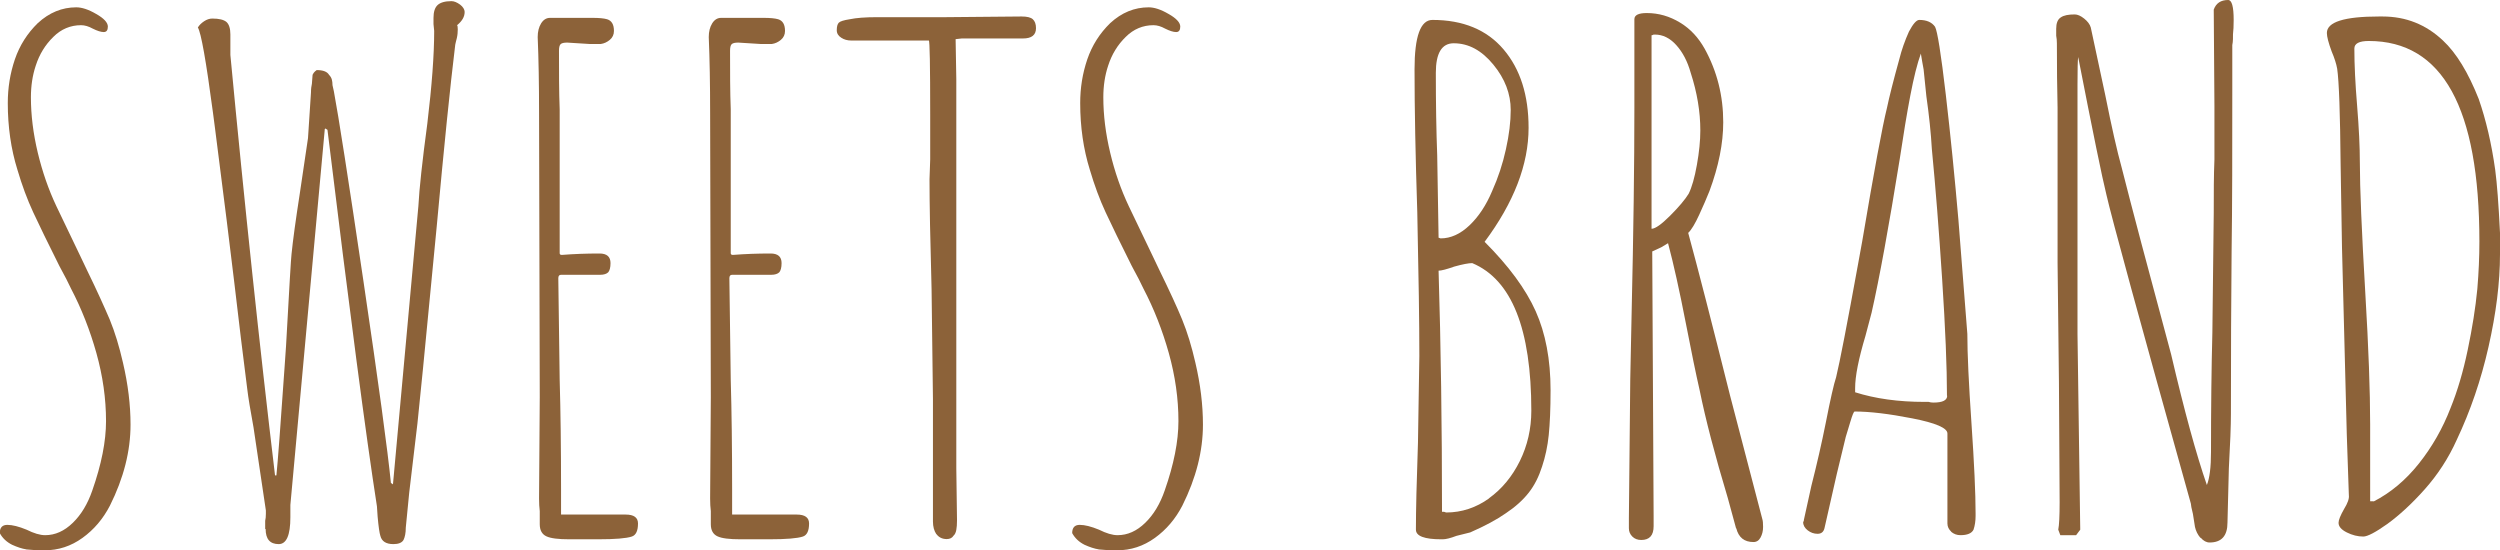 <?xml version="1.0" encoding="UTF-8"?><svg xmlns="http://www.w3.org/2000/svg" viewBox="0 0 109.17 24.03"><defs><style>.d{fill:#8c6239;}</style></defs><g id="a"/><g id="b"><g id="c"><g><path class="d" d="M1.15,23.99c-.19-.03-.4-.1-.62-.2-.24-.12-.42-.29-.54-.51,0-.24,.11-.36,.33-.36s.5,.07,.84,.21c.32,.16,.59,.24,.81,.24,.44,0,.84-.18,1.21-.54,.37-.36,.65-.83,.85-1.41,.4-1.14,.6-2.15,.6-3.03,0-.98-.14-1.97-.42-2.97-.28-1-.65-1.94-1.11-2.82-.1-.22-.27-.55-.51-.99-.5-1-.88-1.78-1.14-2.34-.26-.56-.49-1.18-.69-1.86-.28-.9-.42-1.87-.42-2.91,0-.66,.1-1.29,.31-1.91,.21-.61,.54-1.13,1-1.58,.5-.46,1.06-.69,1.68-.69,.24,0,.53,.09,.87,.29,.34,.19,.51,.38,.51,.55,0,.16-.06,.24-.18,.24s-.28-.05-.48-.15c-.18-.1-.35-.15-.51-.15-.46,0-.87,.17-1.21,.51-.35,.34-.61,.76-.77,1.26-.14,.42-.21,.88-.21,1.38,0,.78,.1,1.58,.3,2.42,.2,.83,.47,1.61,.81,2.33l1.05,2.19,.3,.63c.42,.86,.74,1.57,.98,2.13,.23,.56,.42,1.19,.58,1.89,.22,.94,.33,1.84,.33,2.7,0,1.16-.3,2.34-.9,3.54-.3,.58-.7,1.05-1.2,1.41-.5,.36-1.05,.54-1.65,.54-.36,0-.64-.02-.83-.04Z"/><path class="d" d="M11.58,23.1v-.36c.02-.08,.03-.18,.03-.3v-.15l-.54-3.63c-.14-.76-.23-1.31-.27-1.65-.18-1.4-.37-2.96-.57-4.68-.16-1.36-.44-3.6-.84-6.72l-.09-.69c-.3-2.26-.52-3.5-.66-3.72,.06-.1,.15-.19,.27-.27,.12-.08,.24-.12,.36-.12,.3,0,.5,.05,.62,.15,.11,.1,.17,.28,.17,.54v.9c.62,6.54,1.27,12.66,1.95,18.36h.06c.06-.58,.18-2.17,.36-4.77l.06-.87c.14-2.54,.22-3.88,.24-4.02,.06-.6,.18-1.48,.36-2.64l.36-2.43,.09-1.38c.02-.24,.03-.44,.04-.61,0-.17,.02-.29,.04-.38l.03-.39s.02-.05,.05-.09c.03-.04,.07-.08,.13-.12,.28,0,.46,.07,.54,.21,.06,.06,.1,.13,.12,.2,.02,.07,.03,.16,.03,.25l.06,.27c.2,1.06,.63,3.82,1.29,8.28,.66,4.46,1.06,7.4,1.2,8.82l.09,.06,1.11-12.15c.04-.76,.17-1.96,.39-3.6,.2-1.66,.3-3.01,.3-4.05l-.03-.3v-.27c0-.26,.06-.45,.18-.56,.12-.11,.32-.17,.6-.17,.12,0,.24,.05,.38,.15,.13,.1,.2,.21,.2,.33,0,.2-.11,.39-.33,.57,.02,.02,.03,.08,.03,.18,0,.12-.01,.25-.04,.38-.03,.13-.06,.22-.07,.29-.22,1.8-.49,4.45-.81,7.95l-.6,6.21-.24,2.37-.36,3.03-.15,1.53c0,.24-.04,.42-.1,.54-.07,.12-.22,.18-.44,.18-.32,0-.51-.12-.57-.36-.04-.12-.08-.4-.12-.84l-.03-.45c-.48-3.08-1.2-8.56-2.16-16.44l-.09-.06-.03,.03v.03l-1.5,16.38v.54c0,.78-.17,1.17-.51,1.17-.38,0-.57-.22-.57-.66Z"/><path class="d" d="M23.86,23.42c-.19-.09-.29-.26-.29-.53v-.57c-.02-.16-.03-.34-.03-.54v-.06l.03-4.38-.03-12.39c0-1.28-.02-2.39-.06-3.33,0-.24,.05-.44,.15-.6,.1-.16,.23-.24,.39-.24h1.86c.28,0,.49,.02,.63,.06,.2,.06,.3,.23,.3,.51,0,.16-.06,.29-.18,.39-.12,.1-.25,.16-.39,.18h-.51l-.48-.03-.48-.03c-.14,0-.24,.02-.29,.07-.05,.05-.07,.15-.07,.29,0,.94,0,1.79,.03,2.55v6.3s.02,.06,.06,.06h.06c.5-.04,1.04-.06,1.62-.06,.32,0,.48,.14,.48,.42,0,.2-.04,.33-.1,.4-.07,.07-.19,.11-.35,.11h-1.71c-.08,0-.12,.05-.12,.15l.06,4.44c.04,1.38,.06,2.97,.06,4.77v1.11h2.82c.36,0,.54,.13,.54,.39,0,.32-.09,.51-.27,.57-.24,.08-.73,.12-1.47,.12h-1.26c-.48,0-.81-.04-1-.13Z"/><path class="d" d="M31.33,23.42c-.19-.09-.29-.26-.29-.53v-.57c-.02-.16-.03-.34-.03-.54v-.06l.03-4.38-.03-12.39c0-1.28-.02-2.39-.06-3.33,0-.24,.05-.44,.15-.6,.1-.16,.23-.24,.39-.24h1.86c.28,0,.49,.02,.63,.06,.2,.06,.3,.23,.3,.51,0,.16-.06,.29-.18,.39-.12,.1-.25,.16-.39,.18h-.51l-.48-.03-.48-.03c-.14,0-.24,.02-.29,.07-.05,.05-.07,.15-.07,.29,0,.94,0,1.79,.03,2.55v6.3s.02,.06,.06,.06h.06c.5-.04,1.04-.06,1.62-.06,.32,0,.48,.14,.48,.42,0,.2-.04,.33-.1,.4-.07,.07-.19,.11-.35,.11h-1.71c-.08,0-.12,.05-.12,.15l.06,4.44c.04,1.38,.06,2.97,.06,4.77v1.11h2.82c.36,0,.54,.13,.54,.39,0,.32-.09,.51-.27,.57-.24,.08-.73,.12-1.47,.12h-1.26c-.48,0-.81-.04-1-.13Z"/><path class="d" d="M40.89,23.33c-.1-.15-.15-.33-.15-.56v-5.34l-.06-4.8c-.06-2.14-.09-3.74-.09-4.8l.03-.87v-1.95c0-2.16-.02-3.24-.06-3.24h-3.39c-.16,0-.31-.04-.43-.12-.13-.08-.2-.19-.2-.33,0-.16,.03-.27,.09-.33,.06-.06,.22-.11,.48-.15,.28-.06,.68-.09,1.2-.09h3l3.3-.03c.24,0,.4,.04,.49,.12,.09,.08,.14,.21,.14,.39,0,.3-.19,.45-.57,.45h-2.67l-.27,.03,.03,1.74V20.46l.03,2.22v.06c0,.16-.01,.29-.03,.4-.02,.11-.06,.2-.12,.25-.06,.1-.16,.15-.3,.15-.2,0-.35-.08-.45-.22Z"/><path class="d" d="M47.98,23.99c-.19-.03-.4-.1-.62-.2-.24-.12-.42-.29-.54-.51,0-.24,.11-.36,.33-.36s.5,.07,.84,.21c.32,.16,.59,.24,.81,.24,.44,0,.84-.18,1.21-.54,.37-.36,.65-.83,.85-1.41,.4-1.14,.6-2.15,.6-3.03,0-.98-.14-1.97-.42-2.97-.28-1-.65-1.94-1.11-2.82-.1-.22-.27-.55-.51-.99-.5-1-.88-1.78-1.14-2.34-.26-.56-.49-1.18-.69-1.86-.28-.9-.42-1.87-.42-2.91,0-.66,.1-1.29,.31-1.91,.21-.61,.54-1.13,1-1.58,.5-.46,1.06-.69,1.68-.69,.24,0,.53,.09,.87,.29,.34,.19,.51,.38,.51,.55,0,.16-.06,.24-.18,.24s-.28-.05-.48-.15c-.18-.1-.35-.15-.51-.15-.46,0-.87,.17-1.21,.51-.35,.34-.61,.76-.77,1.26-.14,.42-.21,.88-.21,1.38,0,.78,.1,1.58,.3,2.42s.47,1.61,.81,2.33l1.05,2.19,.3,.63c.42,.86,.75,1.57,.98,2.13,.23,.56,.42,1.19,.58,1.89,.22,.94,.33,1.84,.33,2.7,0,1.16-.3,2.34-.9,3.54-.3,.58-.7,1.05-1.2,1.41-.5,.36-1.05,.54-1.65,.54-.36,0-.64-.02-.83-.04Z"/><path class="d" d="M61.83,23.13c0-.84,.03-2.11,.09-3.81l.06-3.78c0-1.4-.03-3.49-.09-6.27-.08-2.46-.12-4.54-.12-6.24,0-1.44,.26-2.16,.78-2.16,1.34,0,2.38,.43,3.11,1.29,.73,.86,1.09,2,1.09,3.42,0,1.6-.64,3.26-1.92,4.98,1.06,1.06,1.8,2.07,2.23,3.03,.43,.96,.65,2.11,.65,3.45,0,.82-.03,1.47-.08,1.96s-.15,.95-.29,1.37c-.14,.44-.33,.82-.58,1.14-.25,.32-.58,.62-1,.9-.4,.28-.92,.56-1.56,.84-.24,.06-.44,.11-.6,.15-.26,.1-.46,.15-.6,.15h-.06c-.74,0-1.11-.14-1.11-.42Zm2.34-13.29c.4-.38,.73-.88,.99-1.5,.26-.58,.46-1.18,.6-1.82,.14-.63,.21-1.2,.21-1.72,0-.7-.25-1.36-.76-1.98s-1.08-.93-1.73-.93c-.52,0-.78,.43-.78,1.29,0,1.34,.02,2.54,.06,3.6l.06,3.6,.09,.03c.44,0,.86-.19,1.26-.57Zm.85,11.92c.57-.41,1.02-.96,1.35-1.63s.5-1.41,.5-2.19c0-3.58-.86-5.73-2.58-6.45-.16,0-.42,.05-.78,.15-.34,.12-.57,.18-.69,.18,.1,3.26,.15,6.77,.15,10.53h.09l.09,.03c.68,0,1.31-.21,1.88-.62Z"/><path class="d" d="M75.81,23.07l-.36-1.32c-.56-1.86-.97-3.43-1.23-4.71-.16-.7-.36-1.67-.6-2.91-.28-1.44-.54-2.61-.78-3.51l-.3,.18-.39,.18,.06,11.55v.45c0,.4-.18,.6-.54,.6-.16,0-.29-.05-.39-.15-.1-.1-.15-.22-.15-.36v-.45l.06-6.06,.06-2.91c.08-3.5,.12-6.48,.12-8.94V.84c0-.18,.18-.27,.54-.27,.52,0,1,.14,1.46,.42s.8,.66,1.07,1.14c.54,.98,.81,2.05,.81,3.21,0,.92-.2,1.92-.6,3-.12,.3-.27,.65-.45,1.04s-.34,.66-.48,.79c.42,1.54,1.03,3.91,1.83,7.11l1.41,5.4c.02,.06,.03,.17,.03,.33,0,.18-.04,.33-.11,.46s-.17,.2-.31,.2c-.4,0-.65-.2-.75-.6Zm-2.88-13.65c.38-.38,.65-.7,.81-.96,.14-.28,.26-.7,.36-1.26,.1-.56,.15-1.06,.15-1.5,0-.82-.14-1.66-.42-2.52-.14-.5-.35-.9-.63-1.21-.28-.31-.59-.46-.93-.46h-.06s-.05,.03-.09,.03V9.99c.16,0,.43-.19,.81-.57Z"/><path class="d" d="M85.21,23.22c-.11-.1-.17-.22-.17-.36v-3.93c0-.24-.51-.46-1.53-.66-1.02-.2-1.86-.3-2.52-.3-.04,0-.1,.15-.19,.45-.09,.3-.16,.52-.2,.66-.26,1.04-.52,2.15-.78,3.33l-.15,.66c-.04,.16-.14,.24-.3,.24s-.3-.05-.43-.15c-.13-.1-.2-.22-.2-.36l.03-.06v-.03l.33-1.5c.24-.94,.45-1.86,.63-2.76,.2-1.02,.35-1.68,.45-1.98,.16-.66,.48-2.31,.96-4.95l.18-.99c.52-3.08,.88-5.02,1.08-5.82,.1-.48,.28-1.19,.54-2.13,.1-.4,.24-.8,.42-1.2,.18-.34,.33-.51,.45-.51,.32,0,.55,.1,.69,.3,.1,.18,.26,1.17,.47,2.97s.39,3.62,.55,5.46l.39,4.98c0,.86,.06,2.16,.18,3.9,.12,1.76,.18,3.07,.18,3.93v.12c0,.22-.03,.42-.09,.6-.08,.16-.27,.24-.57,.24-.16,0-.29-.05-.41-.15Zm-.19-5.94c0-1.24-.07-2.94-.21-5.08-.14-2.15-.29-4.04-.45-5.69-.04-.7-.12-1.47-.24-2.31l-.12-1.17s-.02-.09-.06-.33l-.06-.36c-.16,.44-.31,1.05-.46,1.83-.15,.78-.3,1.7-.46,2.76-.48,2.98-.89,5.22-1.23,6.72l-.27,1.02c-.3,1-.45,1.76-.45,2.28v.18c.88,.28,1.89,.42,3.03,.42h.18c.06,.02,.13,.03,.21,.03,.4,0,.6-.1,.6-.3Z"/><path class="d" d="M96.09,23.49c-.12-.14-.2-.3-.24-.48l-.09-.57c-.06-.24-.09-.39-.09-.45-2.24-8.02-3.47-12.52-3.69-13.5-.18-.72-.59-2.72-1.23-6-.02,.12-.03,.53-.03,1.23V14.58l.06,4.29,.06,4.26-.18,.24h-.69l-.09-.24c.04-.2,.06-.6,.06-1.2l-.03-5.22-.06-5.22V4.71c-.02-.84-.03-1.78-.03-2.82,0-.12-.01-.23-.03-.33v-.3c0-.24,.06-.41,.2-.5,.13-.09,.33-.13,.61-.13,.12,0,.26,.06,.41,.18,.15,.12,.25,.25,.29,.39l.63,2.94c.28,1.4,.52,2.46,.72,3.18,.42,1.66,1.14,4.38,2.16,8.16,.58,2.48,1.1,4.38,1.56,5.7,.12-.3,.18-.78,.18-1.44,0-1.94,.02-3.68,.06-5.22l.06-5.22c0-.86,0-1.64,.03-2.34v-2.31l-.03-4.23c.1-.28,.31-.42,.63-.42,.16,0,.24,.29,.24,.87,0,.26-.01,.47-.03,.63,0,.16,0,.28-.01,.34-.01,.07-.02,.12-.02,.13v1.92c0,2.66,0,5.03-.03,7.11-.02,2.1-.03,4.46-.03,7.08,0,.5-.03,1.29-.09,2.37l-.06,2.37c0,.58-.26,.87-.78,.87-.14,0-.27-.07-.39-.21Z"/><path class="d" d="M102.48,23.25c-.24-.12-.36-.26-.36-.42,0-.12,.08-.32,.24-.6,.16-.26,.23-.46,.21-.6l-.09-2.64-.21-8.19-.06-3.63c-.02-2.22-.07-3.61-.15-4.17-.04-.22-.12-.47-.24-.75-.14-.38-.21-.65-.21-.81,0-.48,.76-.72,2.28-.72h.15c1.02,0,1.9,.35,2.64,1.05,.58,.54,1.1,1.39,1.56,2.55,.32,.92,.56,1.95,.72,3.09,.08,.6,.15,1.52,.21,2.76v.93c0,1.24-.17,2.58-.5,4.04s-.79,2.8-1.39,4.07c-.36,.8-.83,1.52-1.4,2.16-.57,.64-1.12,1.14-1.63,1.51-.52,.37-.87,.55-1.05,.55-.24,0-.48-.06-.72-.18Zm1.17-1.35c.74-.38,1.4-.93,1.98-1.66,.58-.73,1.04-1.54,1.38-2.42,.3-.74,.55-1.58,.75-2.54s.34-1.83,.42-2.66c.06-.72,.09-1.41,.09-2.07,0-5.84-1.61-8.76-4.83-8.76-.42,0-.63,.11-.63,.33,0,.7,.04,1.53,.12,2.49,.08,.98,.12,1.81,.12,2.49,0,1.1,.08,3.01,.24,5.73,.14,2.36,.21,4.26,.21,5.7v3.36h.15Z"/></g></g></g></svg>
